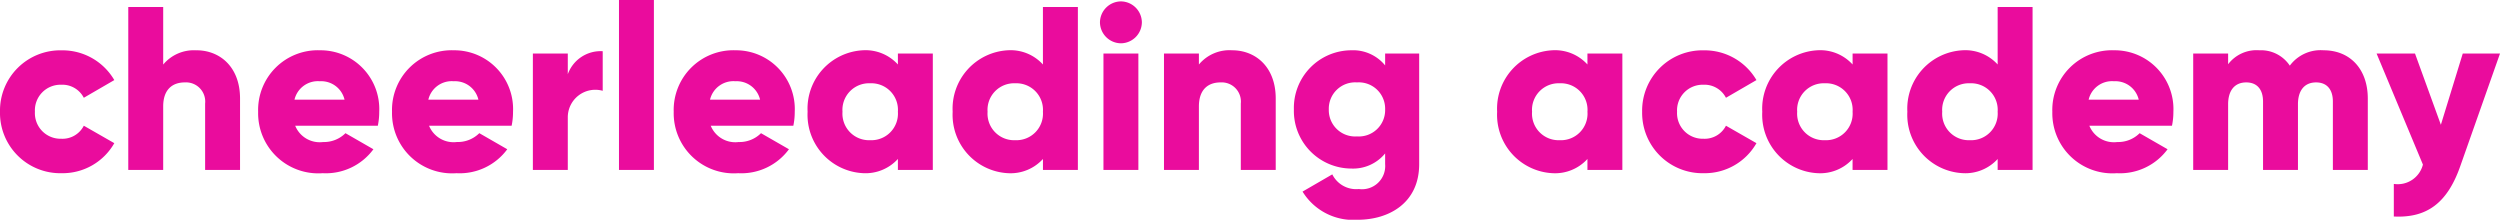 <svg xmlns="http://www.w3.org/2000/svg" width="193.302" height="16.992" viewBox="0 0 193.302 16.992">
  <path id="パス_203427" data-name="パス 203427" d="M5.31.252A4.6,4.6,0,0,0,9.378-2.07L7.02-3.42A1.845,1.845,0,0,1,5.274-2.412,1.981,1.981,0,0,1,3.24-4.5,1.981,1.981,0,0,1,5.274-6.588,1.864,1.864,0,0,1,7.02-5.58L9.378-6.948a4.637,4.637,0,0,0-4.068-2.3A4.663,4.663,0,0,0,.54-4.5,4.663,4.663,0,0,0,5.31.252Zm10.422-9.5a3.078,3.078,0,0,0-2.574,1.1V-12.6h-2.7V0h2.7V-4.914c0-1.278.684-1.854,1.674-1.854A1.484,1.484,0,0,1,16.4-5.13V0h2.7V-5.526C19.1-7.956,17.55-9.252,15.732-9.252ZM23.364-3.42h6.39a5.232,5.232,0,0,0,.108-1.08A4.544,4.544,0,0,0,25.29-9.252,4.614,4.614,0,0,0,20.5-4.5,4.648,4.648,0,0,0,25.488.252,4.567,4.567,0,0,0,29.412-1.6l-2.16-1.242a2.35,2.35,0,0,1-1.728.684A2.048,2.048,0,0,1,23.364-3.42ZM23.31-5.436a1.858,1.858,0,0,1,1.962-1.422A1.853,1.853,0,0,1,27.18-5.436Zm10.4,2.016H40.1a5.232,5.232,0,0,0,.108-1.08A4.544,4.544,0,0,0,35.64-9.252,4.614,4.614,0,0,0,30.852-4.5,4.648,4.648,0,0,0,35.838.252,4.567,4.567,0,0,0,39.762-1.6L37.6-2.844a2.35,2.35,0,0,1-1.728.684A2.048,2.048,0,0,1,33.714-3.42ZM33.66-5.436a1.858,1.858,0,0,1,1.962-1.422A1.853,1.853,0,0,1,37.53-5.436ZM44.442-7.4V-9h-2.7V0h2.7V-4.068a2.128,2.128,0,0,1,2.7-2.052V-9.18A2.7,2.7,0,0,0,44.442-7.4ZM48.4,0h2.7V-13.14H48.4Zm7.092-3.42h6.39a5.232,5.232,0,0,0,.108-1.08A4.544,4.544,0,0,0,57.42-9.252,4.614,4.614,0,0,0,52.632-4.5,4.648,4.648,0,0,0,57.618.252,4.567,4.567,0,0,0,61.542-1.6l-2.16-1.242a2.35,2.35,0,0,1-1.728.684A2.048,2.048,0,0,1,55.494-3.42ZM55.44-5.436A1.858,1.858,0,0,1,57.4-6.858,1.853,1.853,0,0,1,59.31-5.436ZM69.966-9v.846a3.381,3.381,0,0,0-2.682-1.1,4.519,4.519,0,0,0-4.3,4.752,4.519,4.519,0,0,0,4.3,4.752,3.381,3.381,0,0,0,2.682-1.1V0h2.7V-9ZM67.824-2.3a2.055,2.055,0,0,1-2.142-2.2,2.055,2.055,0,0,1,2.142-2.2,2.055,2.055,0,0,1,2.142,2.2A2.055,2.055,0,0,1,67.824-2.3ZM81.18-12.6v4.446a3.381,3.381,0,0,0-2.682-1.1A4.519,4.519,0,0,0,74.2-4.5,4.519,4.519,0,0,0,78.5.252a3.381,3.381,0,0,0,2.682-1.1V0h2.7V-12.6ZM79.038-2.3A2.055,2.055,0,0,1,76.9-4.5a2.055,2.055,0,0,1,2.142-2.2A2.055,2.055,0,0,1,81.18-4.5,2.055,2.055,0,0,1,79.038-2.3ZM87.21-9.792a1.637,1.637,0,0,0,1.62-1.62,1.637,1.637,0,0,0-1.62-1.62,1.637,1.637,0,0,0-1.62,1.62A1.637,1.637,0,0,0,87.21-9.792ZM85.86,0h2.7V-9h-2.7Zm9.954-9.252a3.078,3.078,0,0,0-2.574,1.1V-9h-2.7V0h2.7V-4.914c0-1.278.684-1.854,1.674-1.854A1.484,1.484,0,0,1,96.48-5.13V0h2.7V-5.526C99.18-7.956,97.632-9.252,95.814-9.252ZM107.64-9v.918a3.2,3.2,0,0,0-2.628-1.17,4.457,4.457,0,0,0-4.428,4.572,4.457,4.457,0,0,0,4.428,4.572,3.2,3.2,0,0,0,2.628-1.17V-.45a1.794,1.794,0,0,1-2.034,1.926A2.057,2.057,0,0,1,103.554.342l-2.3,1.332a4.6,4.6,0,0,0,4.266,2.178c2.394,0,4.752-1.278,4.752-4.3V-9Zm-2.178,6.408a2.037,2.037,0,0,1-2.178-2.088,2.037,2.037,0,0,1,2.178-2.088A2.037,2.037,0,0,1,107.64-4.68,2.037,2.037,0,0,1,105.462-2.592ZM123.282-9v.846a3.381,3.381,0,0,0-2.682-1.1A4.519,4.519,0,0,0,116.3-4.5,4.519,4.519,0,0,0,120.6.252a3.381,3.381,0,0,0,2.682-1.1V0h2.7V-9ZM121.14-2.3A2.055,2.055,0,0,1,119-4.5a2.055,2.055,0,0,1,2.142-2.2,2.055,2.055,0,0,1,2.142,2.2A2.055,2.055,0,0,1,121.14-2.3ZM132.282.252A4.6,4.6,0,0,0,136.35-2.07l-2.358-1.35a1.845,1.845,0,0,1-1.746,1.008A1.981,1.981,0,0,1,130.212-4.5a1.981,1.981,0,0,1,2.034-2.088,1.864,1.864,0,0,1,1.746,1.008l2.358-1.368a4.637,4.637,0,0,0-4.068-2.3,4.663,4.663,0,0,0-4.77,4.752A4.663,4.663,0,0,0,132.282.252ZM143.784-9v.846a3.381,3.381,0,0,0-2.682-1.1A4.519,4.519,0,0,0,136.8-4.5,4.519,4.519,0,0,0,141.1.252a3.381,3.381,0,0,0,2.682-1.1V0h2.7V-9Zm-2.142,6.7A2.055,2.055,0,0,1,139.5-4.5a2.055,2.055,0,0,1,2.142-2.2,2.055,2.055,0,0,1,2.142,2.2A2.055,2.055,0,0,1,141.642-2.3ZM155-12.6v4.446a3.381,3.381,0,0,0-2.682-1.1,4.519,4.519,0,0,0-4.3,4.752,4.519,4.519,0,0,0,4.3,4.752A3.381,3.381,0,0,0,155-.846V0h2.7V-12.6ZM152.856-2.3a2.055,2.055,0,0,1-2.142-2.2,2.055,2.055,0,0,1,2.142-2.2A2.055,2.055,0,0,1,155-4.5,2.055,2.055,0,0,1,152.856-2.3ZM162.09-3.42h6.39a5.233,5.233,0,0,0,.108-1.08,4.544,4.544,0,0,0-4.572-4.752A4.614,4.614,0,0,0,159.228-4.5,4.648,4.648,0,0,0,164.214.252,4.567,4.567,0,0,0,168.138-1.6l-2.16-1.242a2.35,2.35,0,0,1-1.728.684A2.048,2.048,0,0,1,162.09-3.42Zm-.054-2.016A1.858,1.858,0,0,1,164-6.858a1.853,1.853,0,0,1,1.908,1.422ZM180.2-9.252a2.964,2.964,0,0,0-2.61,1.188,2.678,2.678,0,0,0-2.358-1.188,2.762,2.762,0,0,0-2.412,1.08V-9h-2.7V0h2.7V-5.076c0-1.062.5-1.692,1.4-1.692.864,0,1.3.576,1.3,1.476V0h2.7V-5.076c0-1.062.5-1.692,1.4-1.692.864,0,1.3.576,1.3,1.476V0h2.7V-5.526C183.618-7.776,182.268-9.252,180.2-9.252ZM190.962-9,189.27-3.492l-2-5.508H184.3l3.582,8.586a2.006,2.006,0,0,1-2.25,1.494V3.6c2.52.126,4.122-1.008,5.13-3.87L193.842-9Z" transform="translate(-0.54 13.14)" fill="#ea0c9d"/>
</svg>
